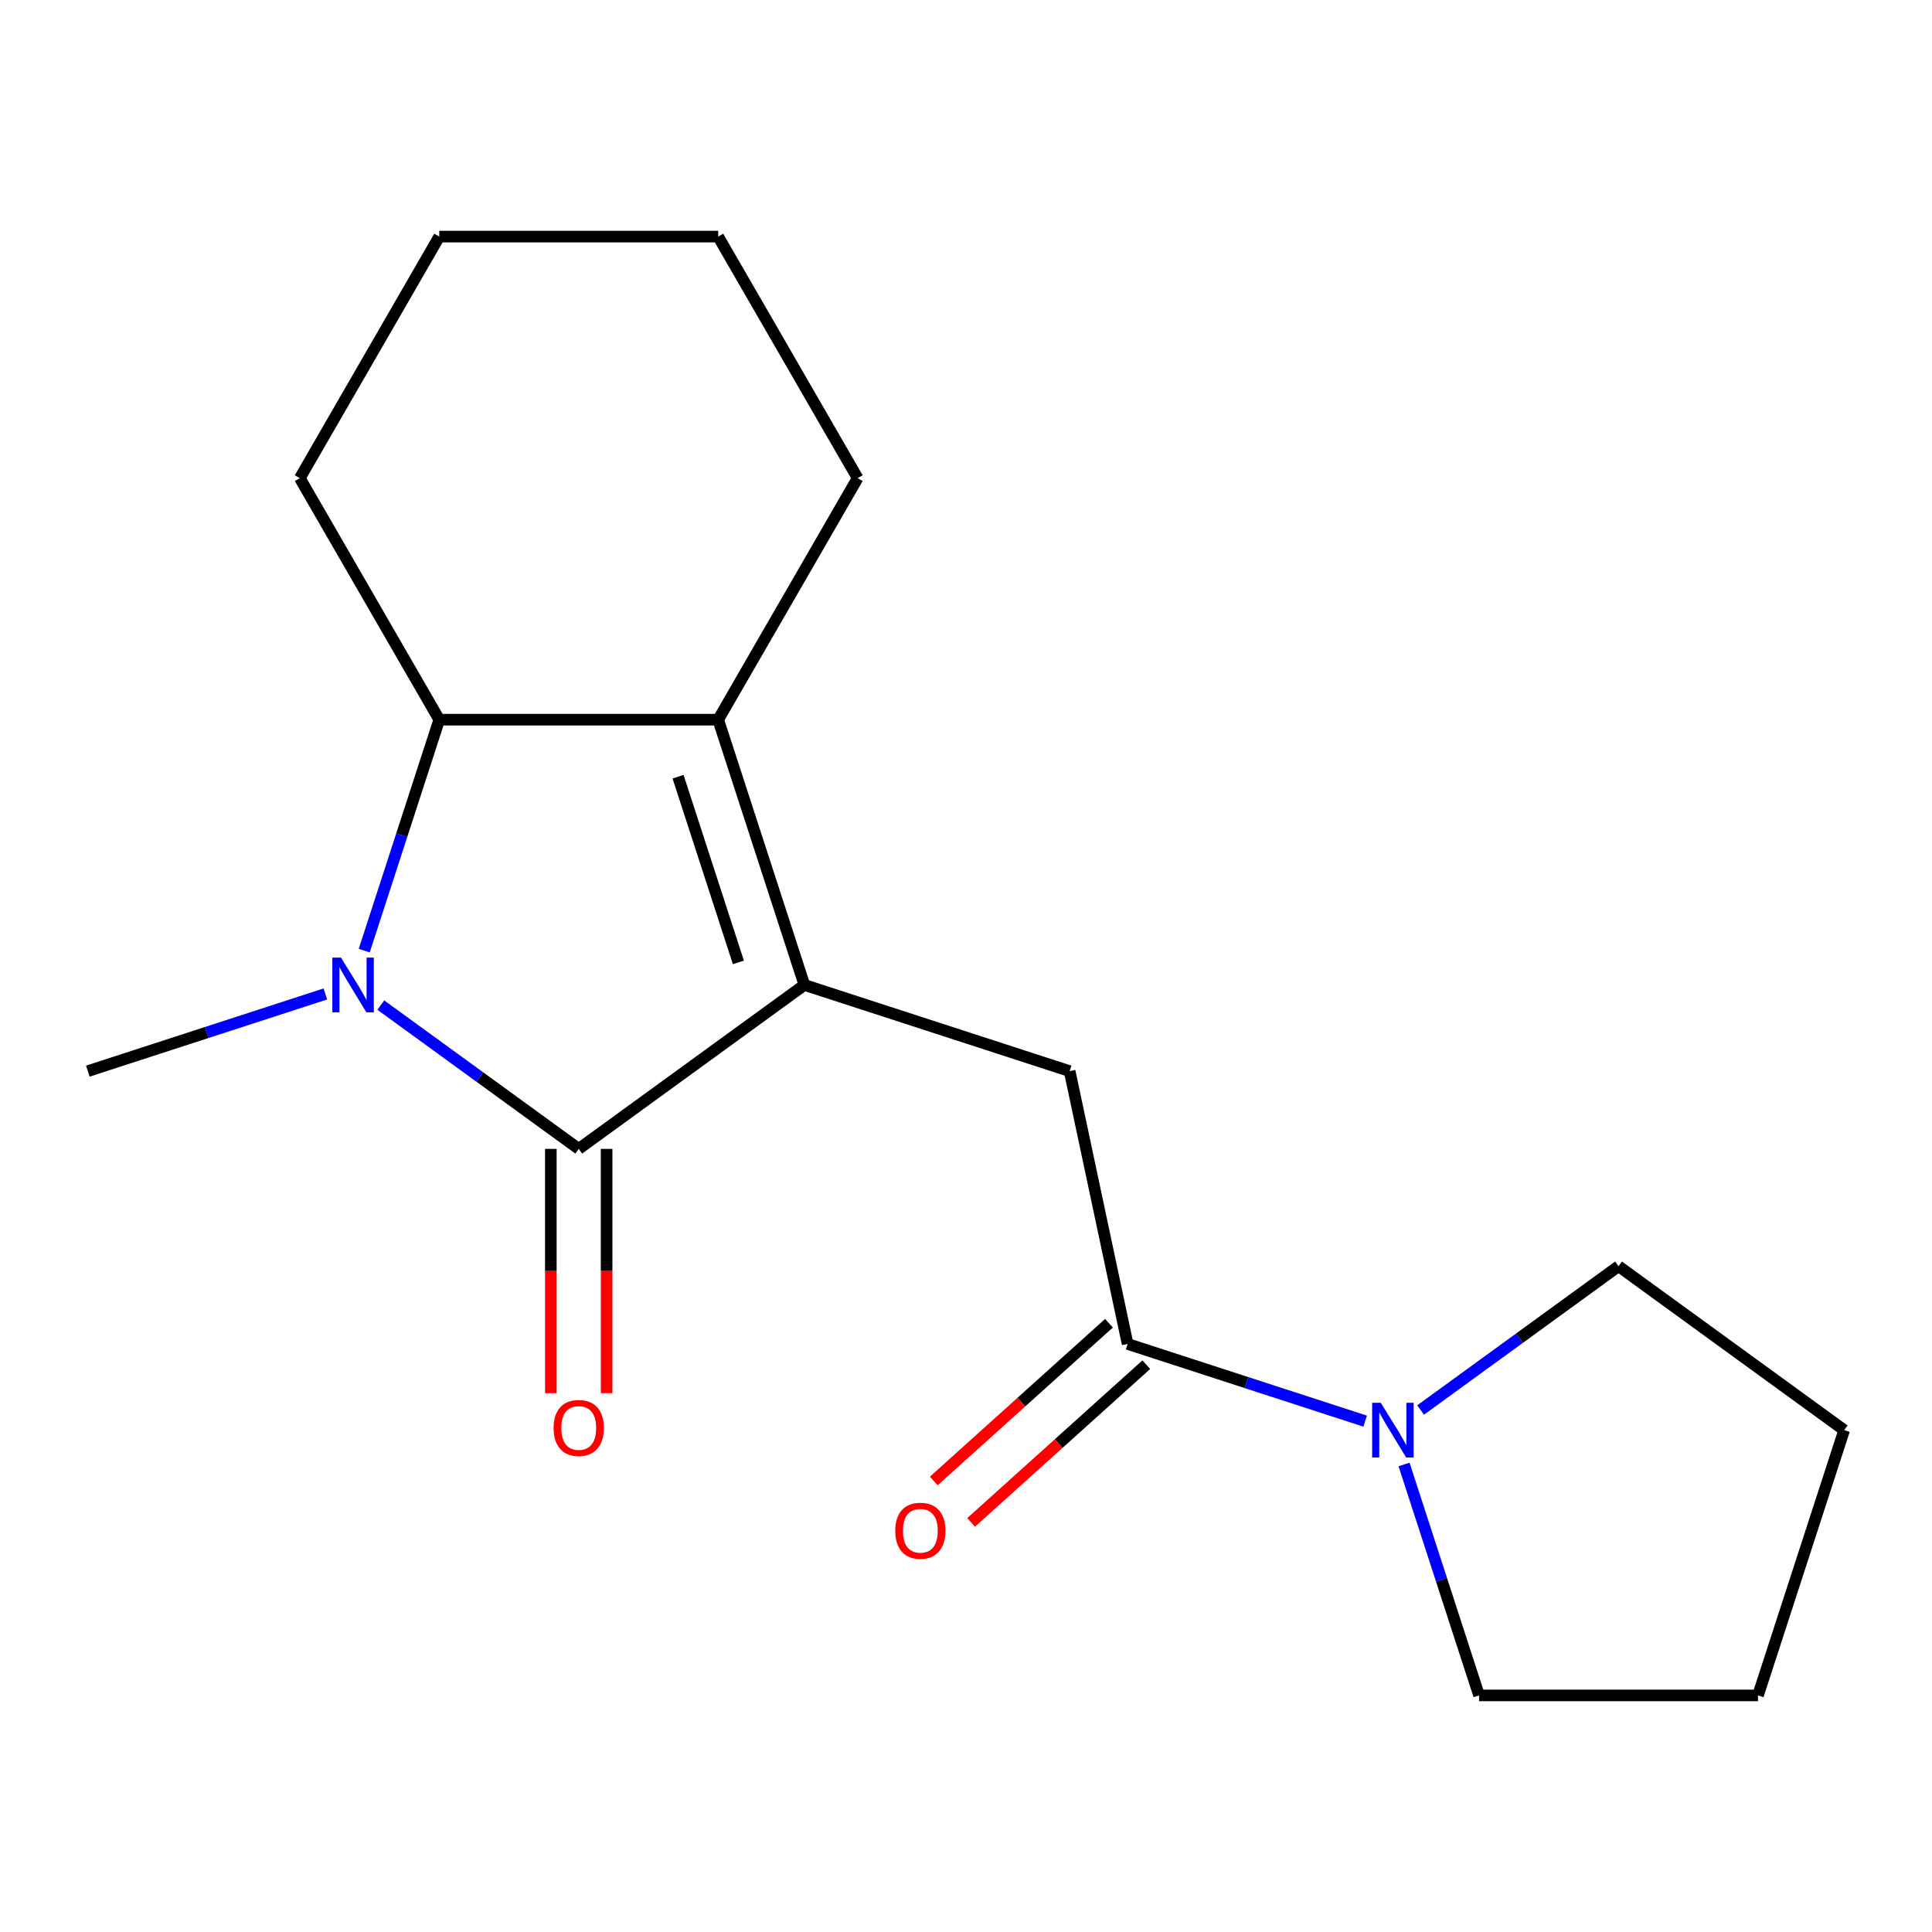 <?xml version='1.0' encoding='iso-8859-1'?>
<svg version='1.1' baseProfile='full'
              xmlns='http://www.w3.org/2000/svg'
                      xmlns:rdkit='http://www.rdkit.org/xml'
                      xmlns:xlink='http://www.w3.org/1999/xlink'
                  xml:space='preserve'
width='1000px' height='1000px' viewBox='0 0 1000 1000'>
<!-- END OF HEADER -->
<rect style='opacity:1.0;fill:#FFFFFF;stroke:none' width='1000' height='1000' x='0' y='0'> </rect>
<path class='bond-0' d='M 416.343,509.807 L 299.548,594.663' style='fill:none;fill-rule:evenodd;stroke:#000000;stroke-width:6px;stroke-linecap:butt;stroke-linejoin:miter;stroke-opacity:1' />
<path class='bond-1' d='M 416.343,509.807 L 371.731,372.508' style='fill:none;fill-rule:evenodd;stroke:#000000;stroke-width:6px;stroke-linecap:butt;stroke-linejoin:miter;stroke-opacity:1' />
<path class='bond-1' d='M 382.191,498.135 L 350.963,402.025' style='fill:none;fill-rule:evenodd;stroke:#000000;stroke-width:6px;stroke-linecap:butt;stroke-linejoin:miter;stroke-opacity:1' />
<path class='bond-2' d='M 416.343,509.807 L 553.642,554.419' style='fill:none;fill-rule:evenodd;stroke:#000000;stroke-width:6px;stroke-linecap:butt;stroke-linejoin:miter;stroke-opacity:1' />
<path class='bond-3' d='M 299.548,594.663 L 248.326,557.448' style='fill:none;fill-rule:evenodd;stroke:#000000;stroke-width:6px;stroke-linecap:butt;stroke-linejoin:miter;stroke-opacity:1' />
<path class='bond-3' d='M 248.326,557.448 L 197.103,520.233' style='fill:none;fill-rule:evenodd;stroke:#0000FF;stroke-width:6px;stroke-linecap:butt;stroke-linejoin:miter;stroke-opacity:1' />
<path class='bond-4' d='M 285.112,594.663 L 285.112,657.881' style='fill:none;fill-rule:evenodd;stroke:#000000;stroke-width:6px;stroke-linecap:butt;stroke-linejoin:miter;stroke-opacity:1' />
<path class='bond-4' d='M 285.112,657.881 L 285.112,721.1' style='fill:none;fill-rule:evenodd;stroke:#FF0000;stroke-width:6px;stroke-linecap:butt;stroke-linejoin:miter;stroke-opacity:1' />
<path class='bond-4' d='M 313.985,594.663 L 313.985,657.881' style='fill:none;fill-rule:evenodd;stroke:#000000;stroke-width:6px;stroke-linecap:butt;stroke-linejoin:miter;stroke-opacity:1' />
<path class='bond-4' d='M 313.985,657.881 L 313.985,721.1' style='fill:none;fill-rule:evenodd;stroke:#FF0000;stroke-width:6px;stroke-linecap:butt;stroke-linejoin:miter;stroke-opacity:1' />
<path class='bond-5' d='M 168.405,514.47 L 106.93,534.444' style='fill:none;fill-rule:evenodd;stroke:#0000FF;stroke-width:6px;stroke-linecap:butt;stroke-linejoin:miter;stroke-opacity:1' />
<path class='bond-5' d='M 106.93,534.444 L 45.455,554.419' style='fill:none;fill-rule:evenodd;stroke:#000000;stroke-width:6px;stroke-linecap:butt;stroke-linejoin:miter;stroke-opacity:1' />
<path class='bond-6' d='M 188.528,492.038 L 207.947,432.273' style='fill:none;fill-rule:evenodd;stroke:#0000FF;stroke-width:6px;stroke-linecap:butt;stroke-linejoin:miter;stroke-opacity:1' />
<path class='bond-6' d='M 207.947,432.273 L 227.366,372.508' style='fill:none;fill-rule:evenodd;stroke:#000000;stroke-width:6px;stroke-linecap:butt;stroke-linejoin:miter;stroke-opacity:1' />
<path class='bond-7' d='M 371.731,372.508 L 227.366,372.508' style='fill:none;fill-rule:evenodd;stroke:#000000;stroke-width:6px;stroke-linecap:butt;stroke-linejoin:miter;stroke-opacity:1' />
<path class='bond-8' d='M 371.731,372.508 L 443.914,247.484' style='fill:none;fill-rule:evenodd;stroke:#000000;stroke-width:6px;stroke-linecap:butt;stroke-linejoin:miter;stroke-opacity:1' />
<path class='bond-9' d='M 227.366,372.508 L 155.183,247.484' style='fill:none;fill-rule:evenodd;stroke:#000000;stroke-width:6px;stroke-linecap:butt;stroke-linejoin:miter;stroke-opacity:1' />
<path class='bond-10' d='M 553.642,554.419 L 583.657,695.63' style='fill:none;fill-rule:evenodd;stroke:#000000;stroke-width:6px;stroke-linecap:butt;stroke-linejoin:miter;stroke-opacity:1' />
<path class='bond-11' d='M 583.657,695.63 L 645.133,715.604' style='fill:none;fill-rule:evenodd;stroke:#000000;stroke-width:6px;stroke-linecap:butt;stroke-linejoin:miter;stroke-opacity:1' />
<path class='bond-11' d='M 645.133,715.604 L 706.608,735.579' style='fill:none;fill-rule:evenodd;stroke:#0000FF;stroke-width:6px;stroke-linecap:butt;stroke-linejoin:miter;stroke-opacity:1' />
<path class='bond-12' d='M 573.998,684.901 L 528.66,725.723' style='fill:none;fill-rule:evenodd;stroke:#000000;stroke-width:6px;stroke-linecap:butt;stroke-linejoin:miter;stroke-opacity:1' />
<path class='bond-12' d='M 528.66,725.723 L 483.322,766.546' style='fill:none;fill-rule:evenodd;stroke:#FF0000;stroke-width:6px;stroke-linecap:butt;stroke-linejoin:miter;stroke-opacity:1' />
<path class='bond-12' d='M 593.317,706.358 L 547.98,747.18' style='fill:none;fill-rule:evenodd;stroke:#000000;stroke-width:6px;stroke-linecap:butt;stroke-linejoin:miter;stroke-opacity:1' />
<path class='bond-12' d='M 547.98,747.18 L 502.642,788.002' style='fill:none;fill-rule:evenodd;stroke:#FF0000;stroke-width:6px;stroke-linecap:butt;stroke-linejoin:miter;stroke-opacity:1' />
<path class='bond-13' d='M 735.306,729.816 L 786.529,692.6' style='fill:none;fill-rule:evenodd;stroke:#0000FF;stroke-width:6px;stroke-linecap:butt;stroke-linejoin:miter;stroke-opacity:1' />
<path class='bond-13' d='M 786.529,692.6 L 837.751,655.385' style='fill:none;fill-rule:evenodd;stroke:#000000;stroke-width:6px;stroke-linecap:butt;stroke-linejoin:miter;stroke-opacity:1' />
<path class='bond-14' d='M 726.731,758.01 L 746.15,817.775' style='fill:none;fill-rule:evenodd;stroke:#0000FF;stroke-width:6px;stroke-linecap:butt;stroke-linejoin:miter;stroke-opacity:1' />
<path class='bond-14' d='M 746.15,817.775 L 765.569,877.541' style='fill:none;fill-rule:evenodd;stroke:#000000;stroke-width:6px;stroke-linecap:butt;stroke-linejoin:miter;stroke-opacity:1' />
<path class='bond-15' d='M 443.914,247.484 L 371.731,122.459' style='fill:none;fill-rule:evenodd;stroke:#000000;stroke-width:6px;stroke-linecap:butt;stroke-linejoin:miter;stroke-opacity:1' />
<path class='bond-16' d='M 155.183,247.484 L 227.366,122.459' style='fill:none;fill-rule:evenodd;stroke:#000000;stroke-width:6px;stroke-linecap:butt;stroke-linejoin:miter;stroke-opacity:1' />
<path class='bond-17' d='M 837.751,655.385 L 954.545,740.241' style='fill:none;fill-rule:evenodd;stroke:#000000;stroke-width:6px;stroke-linecap:butt;stroke-linejoin:miter;stroke-opacity:1' />
<path class='bond-18' d='M 765.569,877.541 L 909.934,877.541' style='fill:none;fill-rule:evenodd;stroke:#000000;stroke-width:6px;stroke-linecap:butt;stroke-linejoin:miter;stroke-opacity:1' />
<path class='bond-19' d='M 371.731,122.459 L 227.366,122.459' style='fill:none;fill-rule:evenodd;stroke:#000000;stroke-width:6px;stroke-linecap:butt;stroke-linejoin:miter;stroke-opacity:1' />
<path class='bond-20' d='M 954.545,740.241 L 909.934,877.541' style='fill:none;fill-rule:evenodd;stroke:#000000;stroke-width:6px;stroke-linecap:butt;stroke-linejoin:miter;stroke-opacity:1' />
<path  class='atom-2' d='M 176.494 495.647
L 185.774 510.647
Q 186.694 512.127, 188.174 514.807
Q 189.654 517.487, 189.734 517.647
L 189.734 495.647
L 193.494 495.647
L 193.494 523.967
L 189.614 523.967
L 179.654 507.567
Q 178.494 505.647, 177.254 503.447
Q 176.054 501.247, 175.694 500.567
L 175.694 523.967
L 172.014 523.967
L 172.014 495.647
L 176.494 495.647
' fill='#0000FF'/>
<path  class='atom-7' d='M 714.697 726.081
L 723.977 741.081
Q 724.897 742.561, 726.377 745.241
Q 727.857 747.921, 727.937 748.081
L 727.937 726.081
L 731.697 726.081
L 731.697 754.401
L 727.817 754.401
L 717.857 738.001
Q 716.697 736.081, 715.457 733.881
Q 714.257 731.681, 713.897 731.001
L 713.897 754.401
L 710.217 754.401
L 710.217 726.081
L 714.697 726.081
' fill='#0000FF'/>
<path  class='atom-8' d='M 286.548 739.109
Q 286.548 732.309, 289.908 728.509
Q 293.268 724.709, 299.548 724.709
Q 305.828 724.709, 309.188 728.509
Q 312.548 732.309, 312.548 739.109
Q 312.548 745.989, 309.148 749.909
Q 305.748 753.789, 299.548 753.789
Q 293.308 753.789, 289.908 749.909
Q 286.548 746.029, 286.548 739.109
M 299.548 750.589
Q 303.868 750.589, 306.188 747.709
Q 308.548 744.789, 308.548 739.109
Q 308.548 733.549, 306.188 730.749
Q 303.868 727.909, 299.548 727.909
Q 295.228 727.909, 292.868 730.709
Q 290.548 733.509, 290.548 739.109
Q 290.548 744.829, 292.868 747.709
Q 295.228 750.589, 299.548 750.589
' fill='#FF0000'/>
<path  class='atom-9' d='M 463.373 792.309
Q 463.373 785.509, 466.733 781.709
Q 470.093 777.909, 476.373 777.909
Q 482.653 777.909, 486.013 781.709
Q 489.373 785.509, 489.373 792.309
Q 489.373 799.189, 485.973 803.109
Q 482.573 806.989, 476.373 806.989
Q 470.133 806.989, 466.733 803.109
Q 463.373 799.229, 463.373 792.309
M 476.373 803.789
Q 480.693 803.789, 483.013 800.909
Q 485.373 797.989, 485.373 792.309
Q 485.373 786.749, 483.013 783.949
Q 480.693 781.109, 476.373 781.109
Q 472.053 781.109, 469.693 783.909
Q 467.373 786.709, 467.373 792.309
Q 467.373 798.029, 469.693 800.909
Q 472.053 803.789, 476.373 803.789
' fill='#FF0000'/>
</svg>
